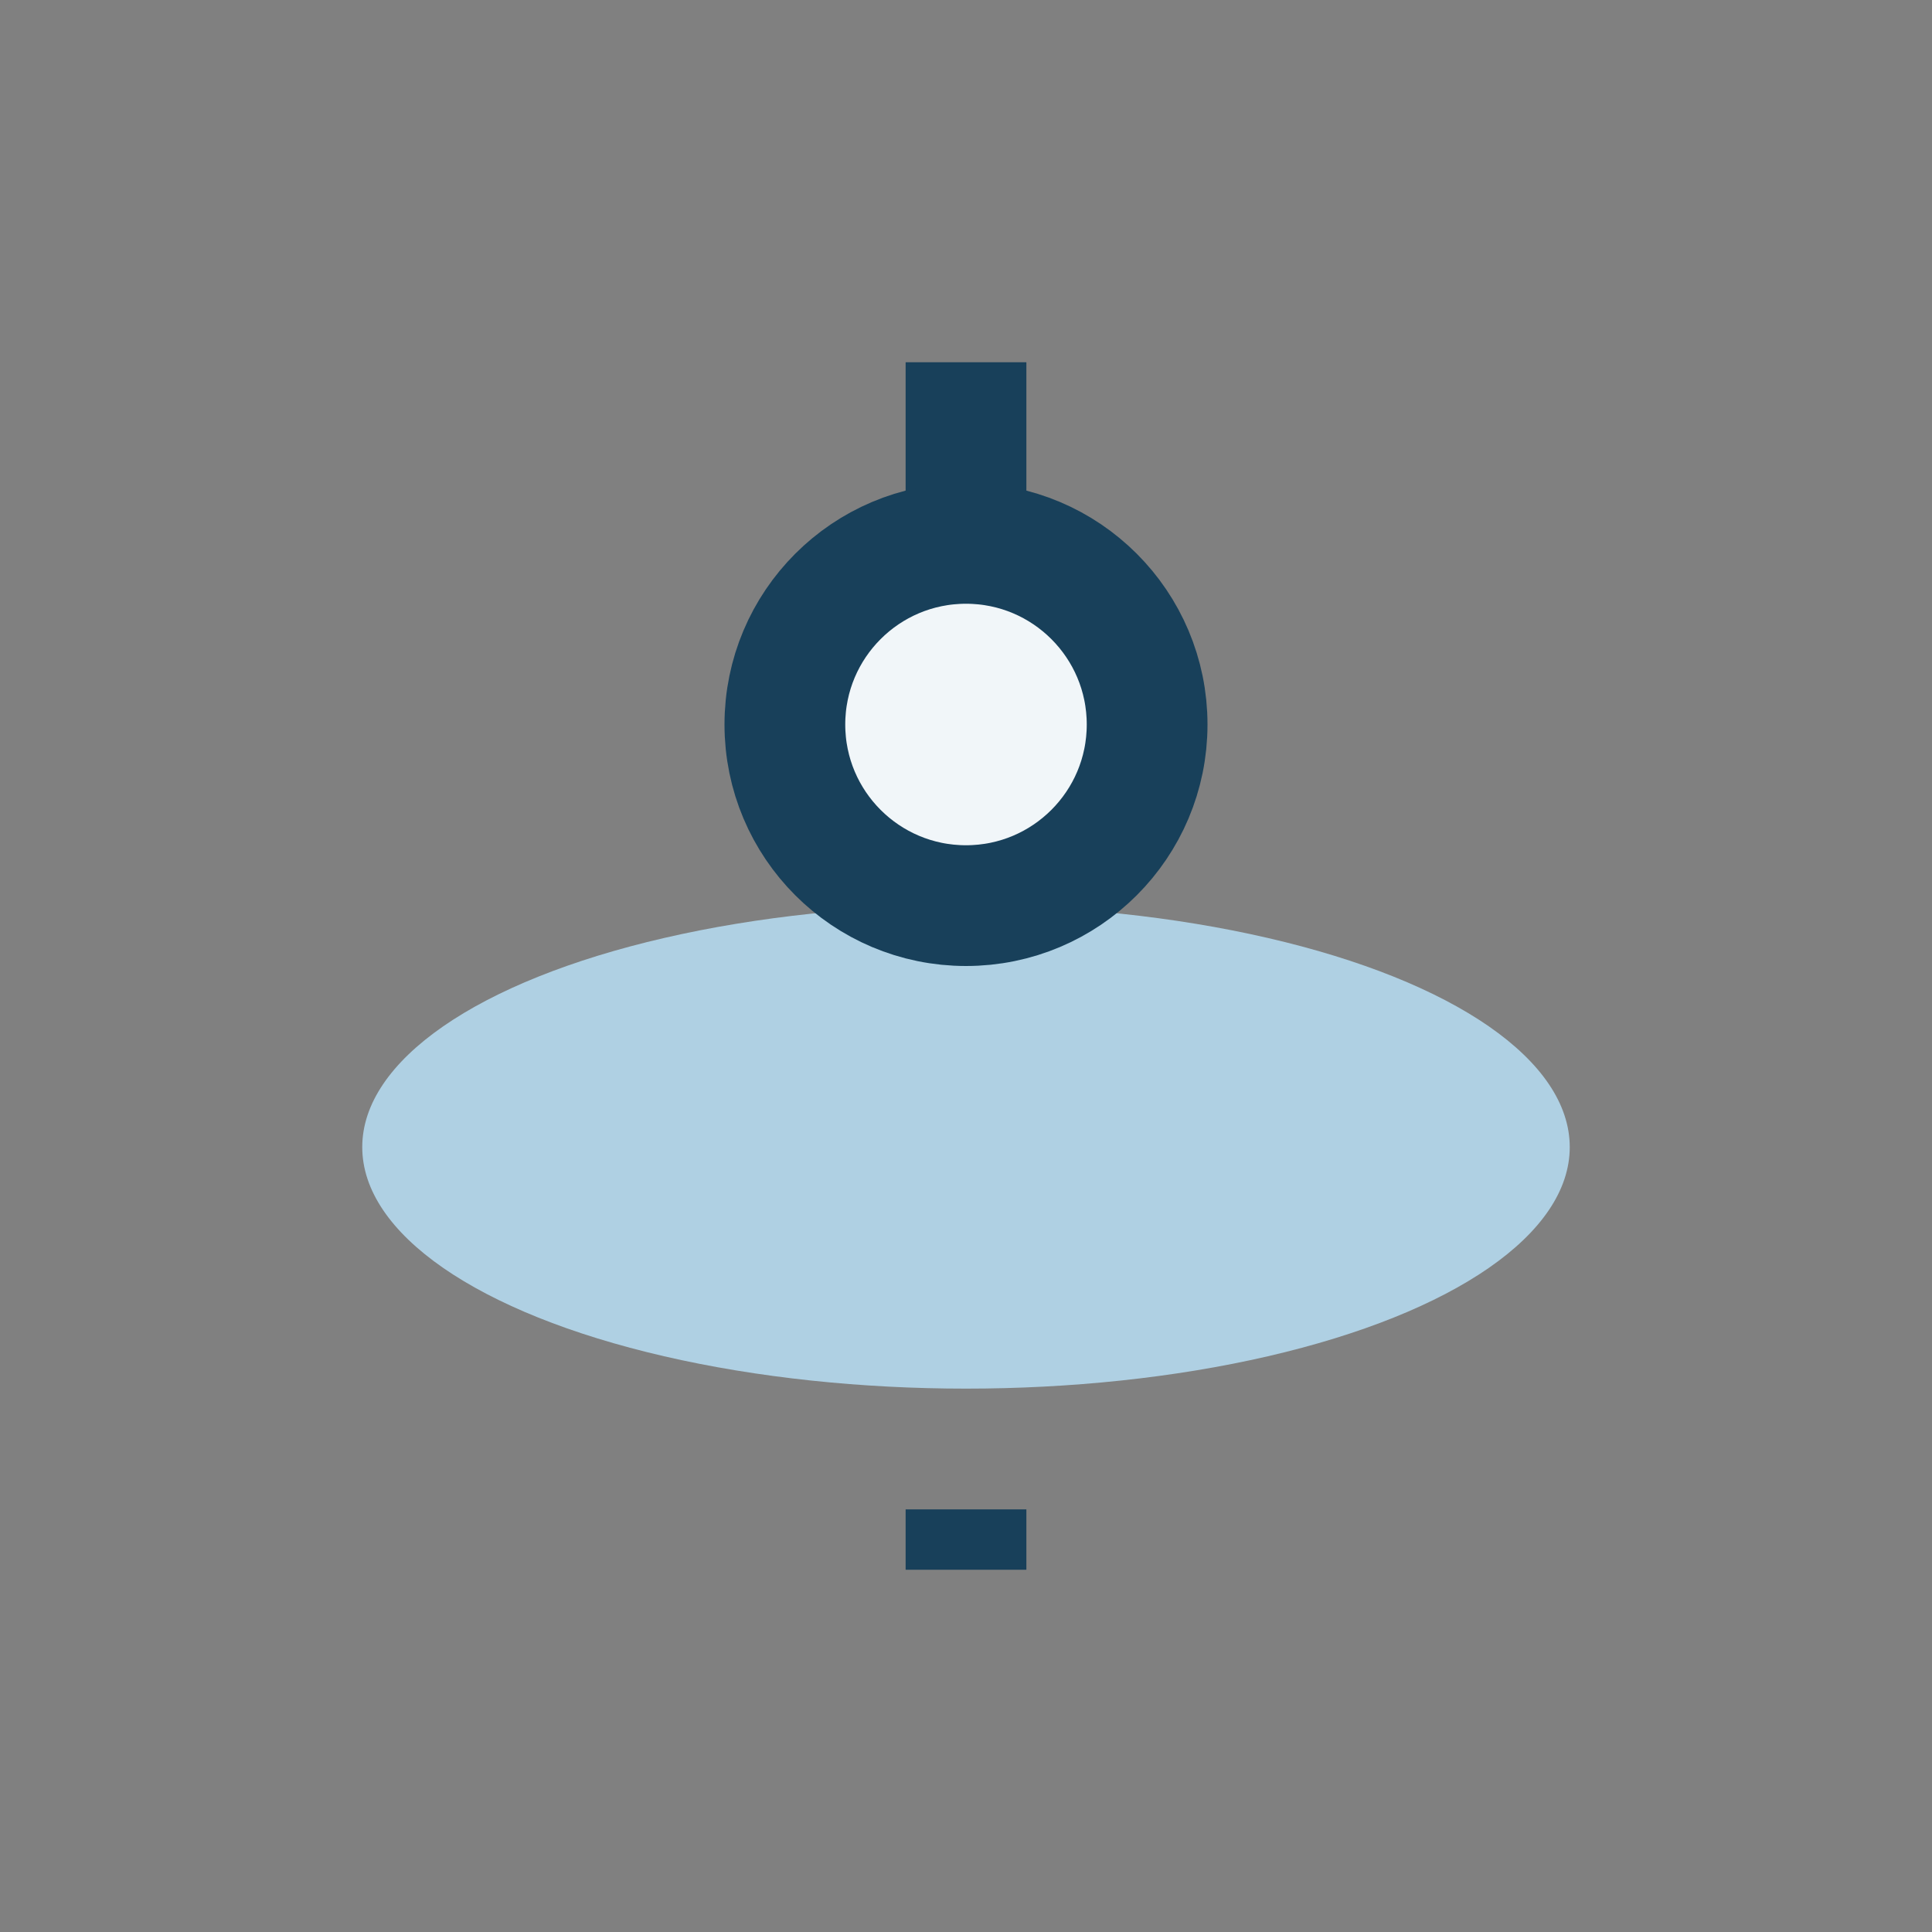 <?xml version="1.0" encoding="UTF-8"?>
<svg xmlns="http://www.w3.org/2000/svg" width="32" height="32" viewBox="0 0 32 32"><rect x="0" y="0" width="32" height="32" fill="#808080" stroke="none"/><ellipse cx="16" cy="19" rx="10" ry="4" fill="#AFD0E3"/><path d="M16 6v7M16 25v1" stroke="#18405A" stroke-width="2"/><circle cx="16" cy="12" r="3" fill="#F1F6F9" stroke="#18405A" stroke-width="2"/></svg>
